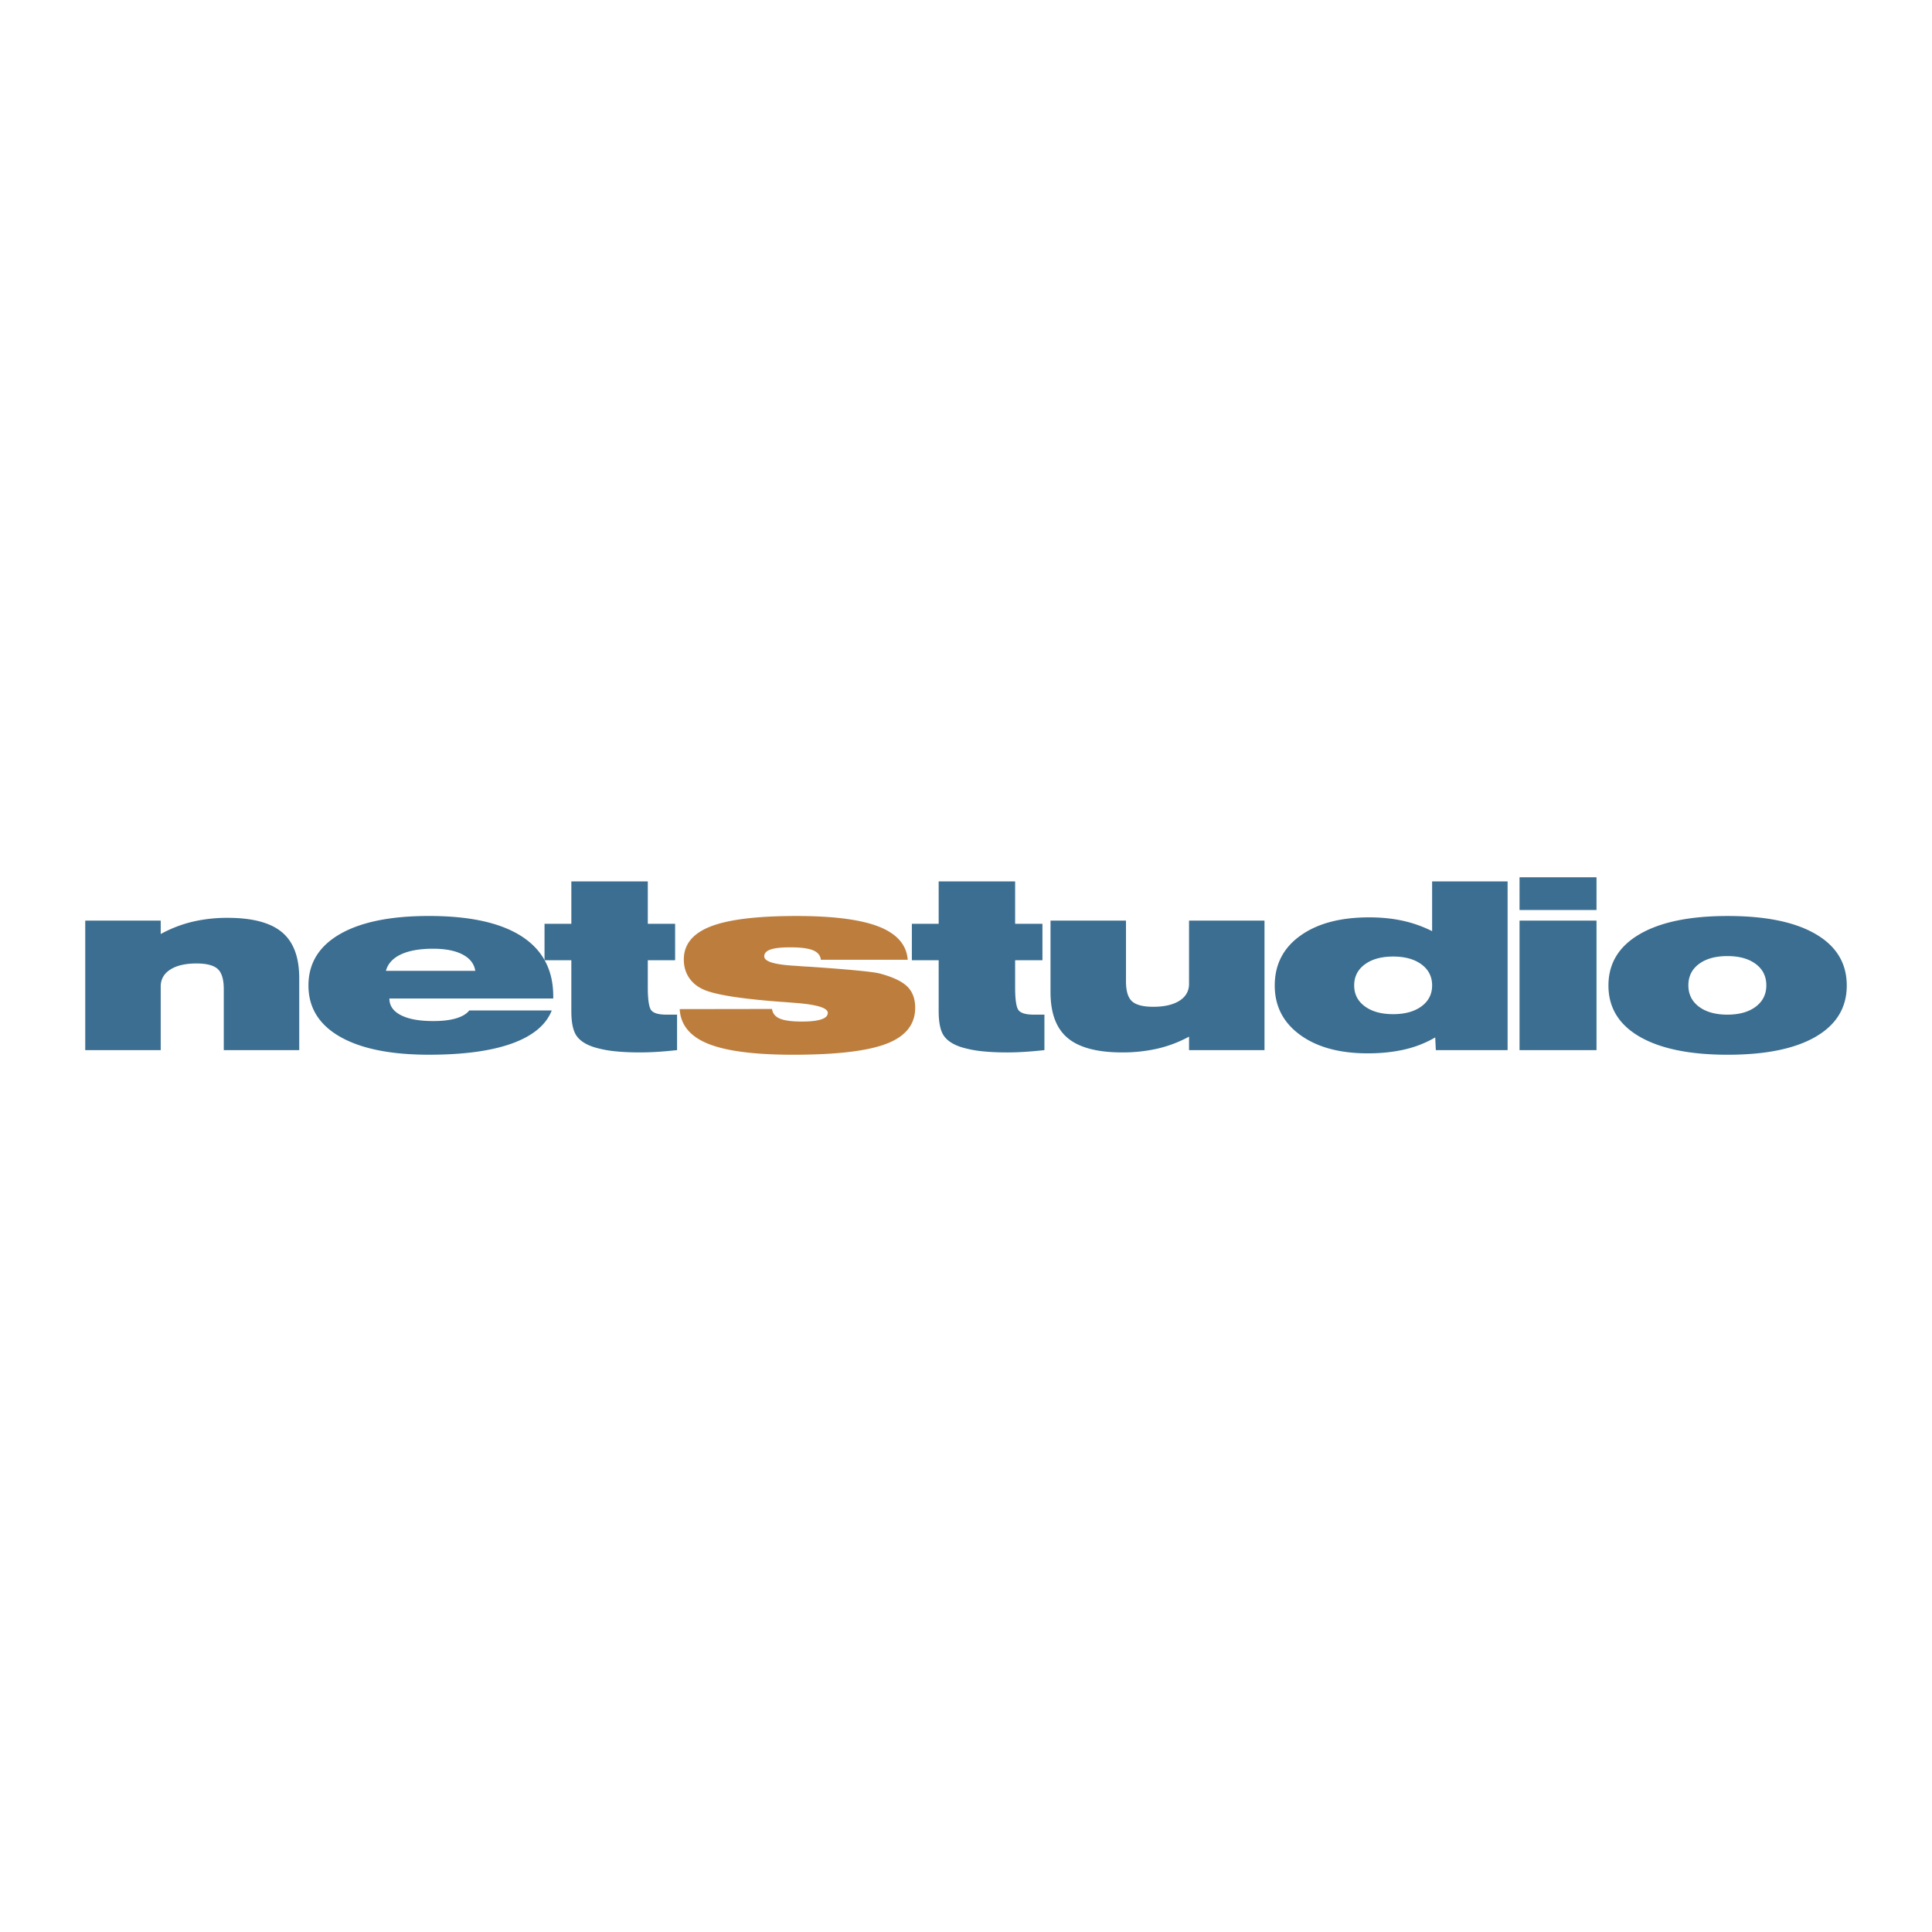 <svg xmlns="http://www.w3.org/2000/svg" width="2500" height="2500" viewBox="0 0 192.756 192.756"><g fill-rule="evenodd" clip-rule="evenodd"><path fill="#fff" d="M0 0h192.756v192.756H0V0z"/><path d="M8.504 104.771V91.848h7.53v1.34a12.845 12.845 0 0 1 3.153-1.222 15.041 15.041 0 0 1 3.521-.393c2.475 0 4.286.48 5.43 1.44 1.144.96 1.716 2.486 1.716 4.581v7.178h-7.529v-6.094c0-.971-.203-1.637-.606-2.004-.404-.365-1.107-.549-2.111-.549-1.113 0-1.987.204-2.622.611-.635.406-.952.971-.952 1.695v6.34h-7.53zM40.006 95.219c.807-.377 1.875-.565 3.204-.565 1.232 0 2.214.193 2.948.579.733.386 1.154.928 1.262 1.629h-8.917c.195-.719.697-1.267 1.503-1.643zm6.81 5.597c-.266.344-.703.604-1.311.785-.608.182-1.37.271-2.282.271-1.383 0-2.458-.195-3.225-.588-.766-.391-1.148-.945-1.148-1.664h16.347v-.219c0-2.631-1.05-4.624-3.147-5.979s-5.18-2.035-9.248-2.035c-3.833 0-6.794.604-8.888 1.81-2.092 1.206-3.139 2.915-3.139 5.126 0 2.201 1.046 3.902 3.139 5.105 2.094 1.199 5.055 1.801 8.888 1.801 3.448 0 6.209-.375 8.283-1.123 2.072-.75 3.395-1.848 3.963-3.291h-8.232v.001z" fill="#3b6e90"/><path d="M67.553 104.77c-.66.072-1.301.129-1.921.17-.621.04-1.222.06-1.803.06-.937 0-1.778-.041-2.527-.121a11.03 11.03 0 0 1-2.009-.395c-.838-.264-1.429-.646-1.773-1.145-.346-.5-.517-1.322-.517-2.467v-5.07h-2.675V92.17h2.675v-4.231h7.628v4.231h2.725v3.633H64.63v2.685c0 1.289.124 2.068.37 2.338s.74.404 1.48.404h1.072v3.54h.001z" fill="#3b6e90"/><path d="M67.813 100.678l9.212-.014c.059.441.315.762.771.959.456.197 1.191.297 2.21.297.85 0 1.494-.072 1.93-.217.435-.145.653-.361.653-.652 0-.506-1.141-.842-3.42-1.004a148.76 148.76 0 0 1-1.027-.082h-.059c-3.7-.273-6.199-.635-7.498-1.084-.758-.256-1.34-.658-1.749-1.207-.41-.549-.612-1.199-.612-1.949 0-1.501.893-2.598 2.68-3.294 1.788-.695 4.634-1.043 8.542-1.043 3.691 0 6.438.355 8.24 1.064 1.801.71 2.761 1.812 2.879 3.305H81.9c-.05-.437-.312-.753-.786-.948-.474-.196-1.235-.294-2.281-.294-.891 0-1.544.074-1.96.219-.416.146-.624.374-.624.683 0 .502.979.812 2.936.931.411.027.725.05.939.068.157.009.401.021.736.041 3.954.273 6.259.498 6.917.67 1.295.348 2.207.777 2.736 1.293.53.518.796 1.227.796 2.129 0 1.652-.95 2.846-2.847 3.58s-5.008 1.102-9.332 1.102c-3.849 0-6.675-.365-8.479-1.094-1.804-.729-2.749-1.881-2.838-3.459z" fill="#bd7e3d"/><path d="M104.203 104.77c-.66.072-1.301.129-1.92.17-.623.041-1.225.061-1.805.061-.936 0-1.777-.041-2.527-.121a11.048 11.048 0 0 1-2.009-.395c-.838-.264-1.429-.646-1.773-1.145-.345-.5-.517-1.322-.517-2.467v-5.07h-2.675V92.17h2.675v-4.231h7.627v4.231h2.725v3.633h-2.725v2.685c0 1.289.125 2.068.371 2.338s.74.404 1.48.404h1.072v3.54h.001zM118.631 103.426a12.508 12.508 0 0 1-3.146 1.195 15.697 15.697 0 0 1-3.527.379c-2.477 0-4.287-.477-5.432-1.434-1.143-.955-1.715-2.48-1.715-4.576v-7.142h7.529v6.064c0 .965.201 1.627.605 1.992.404.363 1.107.543 2.111.543 1.113 0 1.986-.201 2.623-.605.633-.404.951-.965.951-1.684v-6.31h7.529v12.923h-7.529v-1.345h.001zM141.822 100.402c-.707.521-1.65.781-2.826.781-1.18 0-2.121-.26-2.828-.781-.709-.521-1.061-1.217-1.061-2.086 0-.877.352-1.576 1.061-2.099.707-.522 1.648-.783 2.828-.783 1.176 0 2.119.261 2.826.783.707.522 1.061 1.222 1.061 2.099 0 .87-.354 1.565-1.061 2.086zm1.061-12.463v4.963a12.329 12.329 0 0 0-2.918-1.035c-1.029-.228-2.152-.341-3.373-.341-2.877 0-5.164.612-6.863 1.833s-2.547 2.877-2.547 4.965c0 2.051.84 3.691 2.525 4.922 1.684 1.232 3.938 1.846 6.764 1.846 1.34 0 2.564-.131 3.678-.389a10.927 10.927 0 0 0 3.043-1.199l.061 1.268h7.16V87.939h-7.53zM151.604 104.771V91.848h7.68v12.923h-7.68zm0-13.98v-3.265h7.68v3.265h-7.68zM169.502 96.178c.703-.525 1.646-.789 2.836-.789 1.188 0 2.133.263 2.836.789.701.525 1.053 1.236 1.053 2.131 0 .889-.352 1.596-1.053 2.127-.703.529-1.648.795-2.836.795-1.189 0-2.133-.266-2.836-.795-.703-.531-1.053-1.238-1.053-2.127 0-.895.35-1.606 1.053-2.131zm-5.916 7.252c2.076 1.199 5.006 1.801 8.791 1.801 3.797 0 6.725-.602 8.783-1.801 2.062-1.203 3.092-2.904 3.092-5.105 0-2.212-1.029-3.921-3.092-5.126-2.059-1.206-4.986-1.81-8.783-1.81-3.785 0-6.715.606-8.791 1.816-2.074 1.21-3.111 2.917-3.111 5.12 0 2.2 1.037 3.902 3.111 5.105z" fill="#3b6e90"/></g></svg>